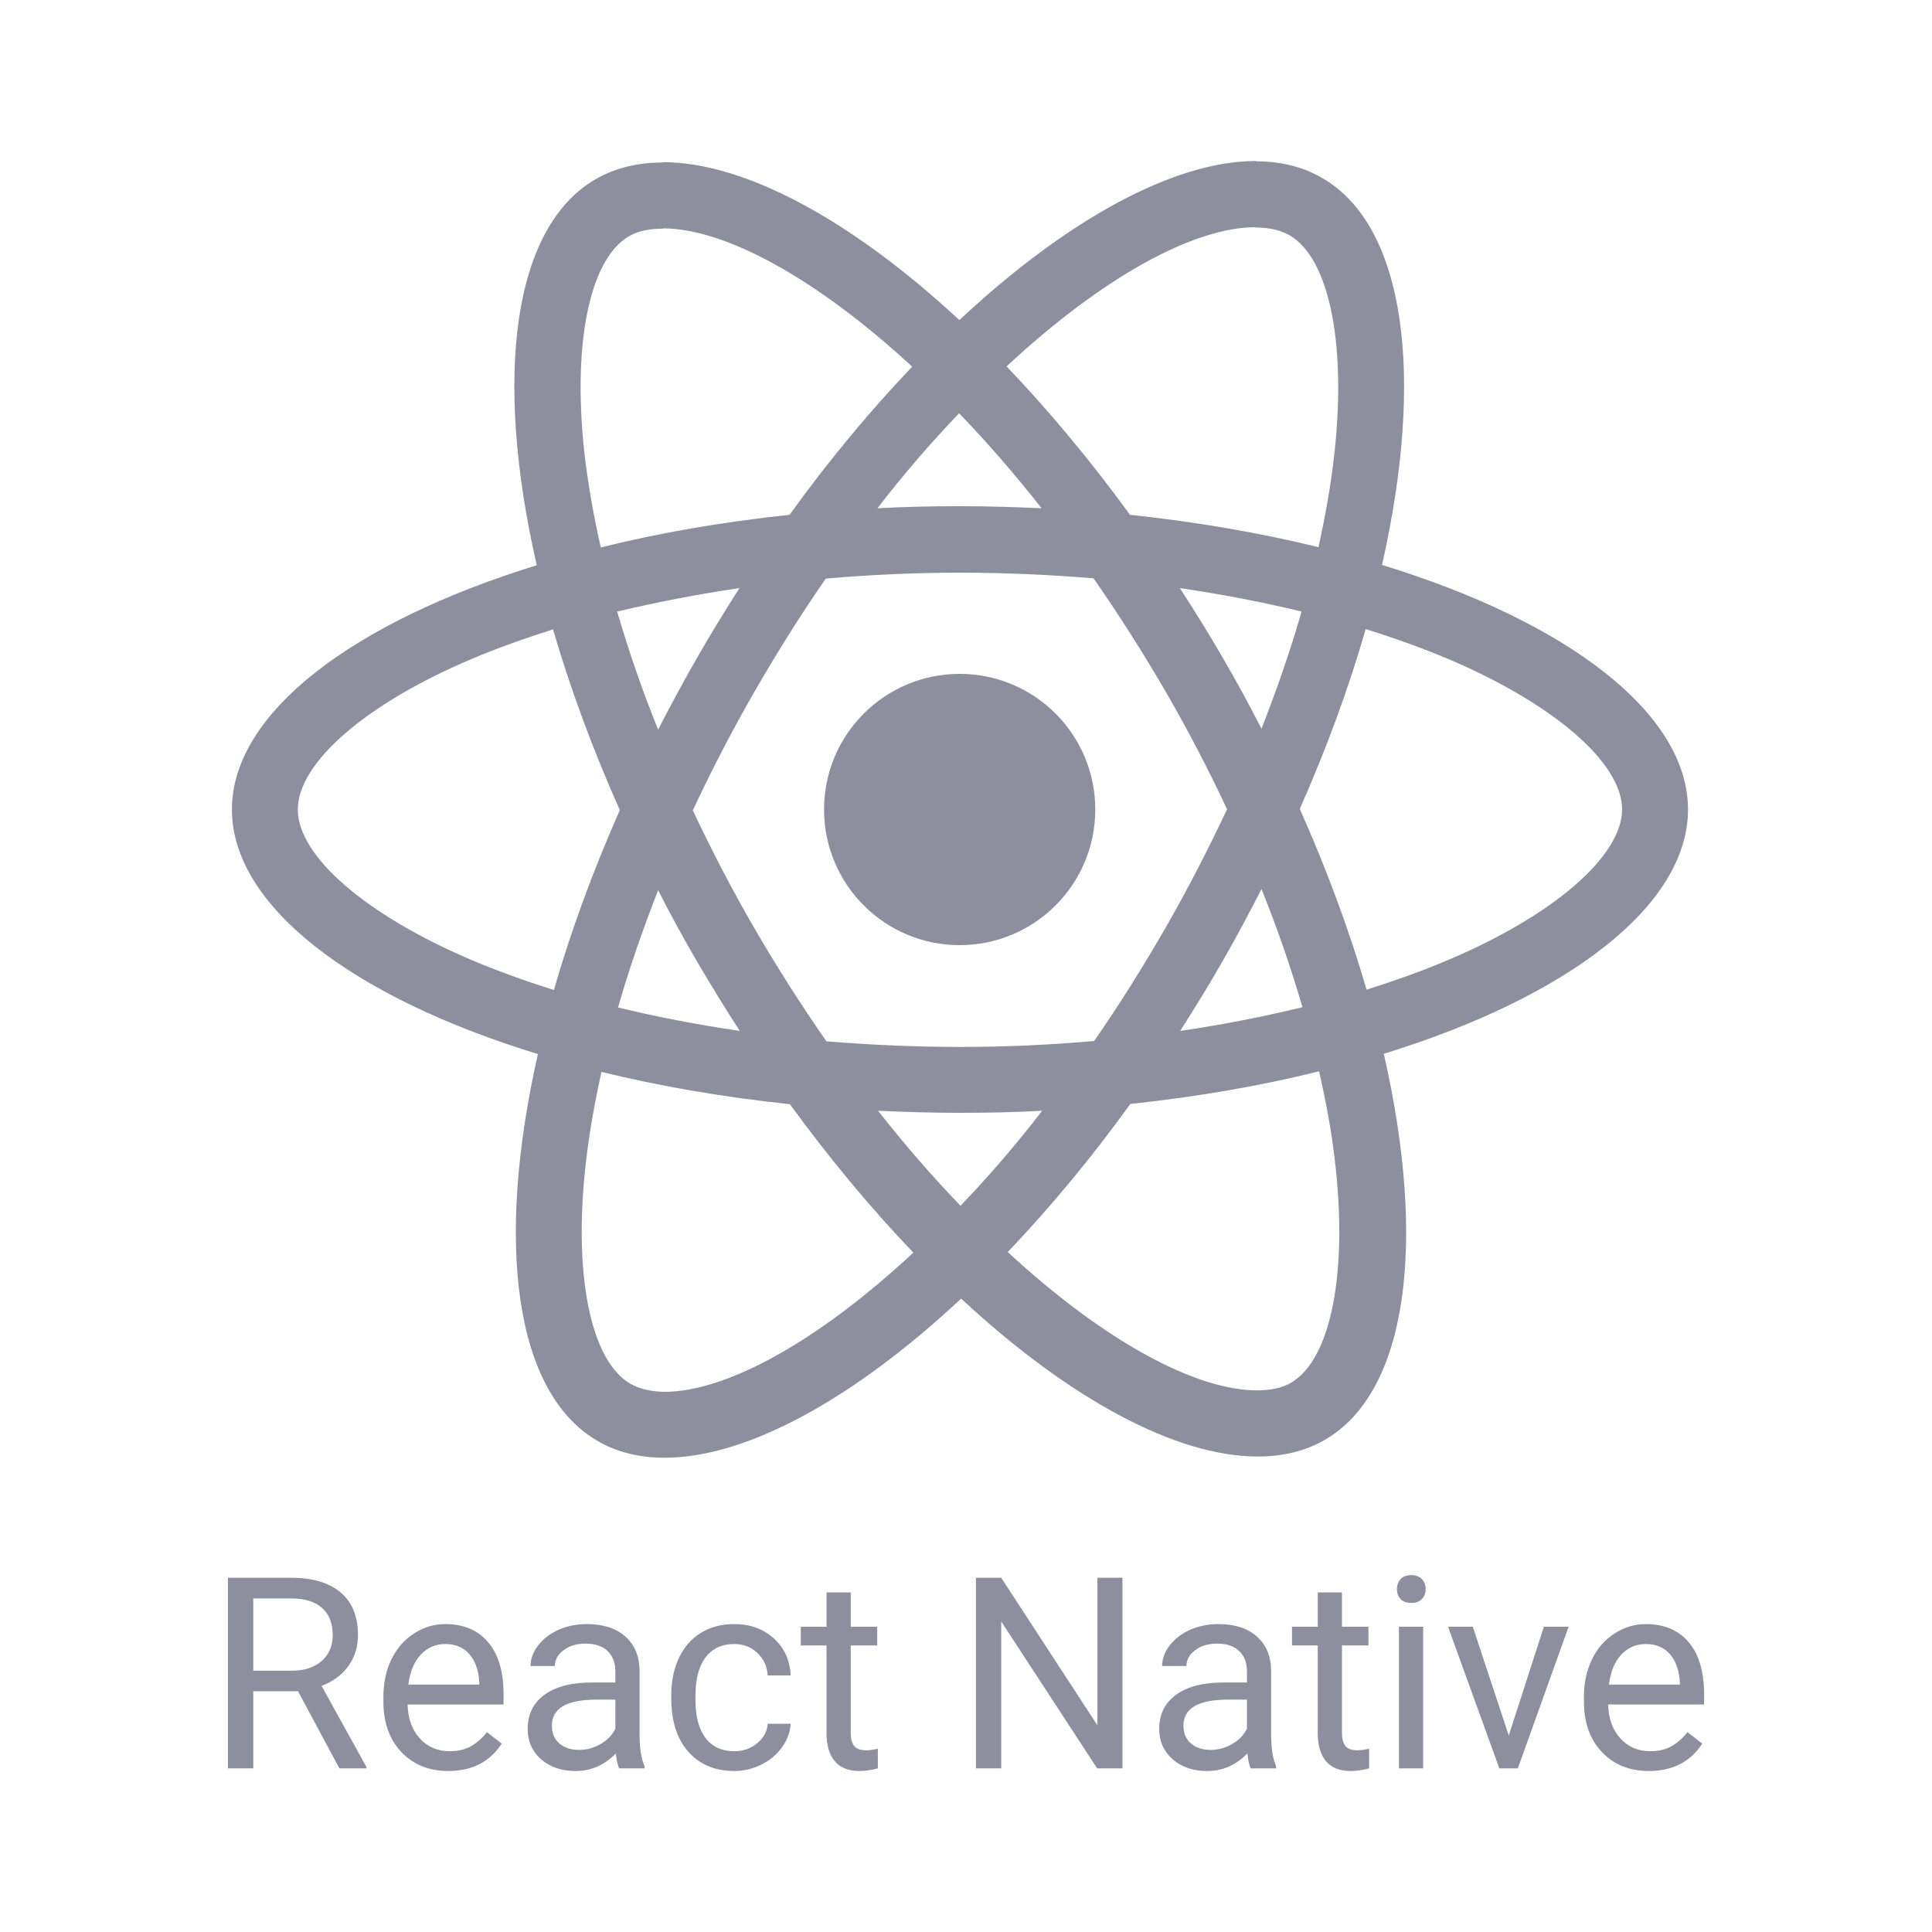 <svg width="48" height="48" viewBox="0 0 48 48" fill="none" xmlns="http://www.w3.org/2000/svg">
<path d="M41.938 20.112C41.938 17.715 38.937 15.444 34.336 14.036C35.398 9.346 34.926 5.615 32.846 4.42C32.367 4.14 31.806 4.007 31.194 4.007V5.652C31.534 5.652 31.806 5.718 32.035 5.843C33.038 6.419 33.473 8.609 33.134 11.426C33.053 12.119 32.92 12.849 32.758 13.594C31.312 13.24 29.734 12.967 28.075 12.79C27.08 11.426 26.047 10.187 25.008 9.103C27.412 6.868 29.668 5.644 31.202 5.644V4C29.174 4 26.519 5.445 23.835 7.952C21.151 5.46 18.496 4.029 16.469 4.029V5.674C17.995 5.674 20.259 6.891 22.663 9.11C21.63 10.194 20.598 11.426 19.617 12.79C17.951 12.967 16.373 13.24 14.927 13.601C14.758 12.864 14.632 12.148 14.544 11.462C14.197 8.646 14.625 6.456 15.621 5.873C15.842 5.74 16.129 5.681 16.469 5.681V4.037C15.849 4.037 15.289 4.17 14.802 4.45C12.73 5.644 12.265 9.368 13.335 14.043C8.748 15.459 5.762 17.723 5.762 20.112C5.762 22.509 8.763 24.78 13.364 26.188C12.302 30.878 12.774 34.609 14.854 35.804C15.333 36.084 15.893 36.217 16.513 36.217C18.541 36.217 21.195 34.772 23.879 32.264C26.563 34.757 29.218 36.187 31.246 36.187C31.865 36.187 32.426 36.055 32.913 35.774C34.984 34.58 35.449 30.856 34.38 26.181C38.952 24.773 41.938 22.501 41.938 20.112ZM32.337 15.194C32.065 16.145 31.725 17.126 31.342 18.106C31.04 17.517 30.722 16.927 30.376 16.337C30.037 15.747 29.675 15.172 29.314 14.611C30.361 14.766 31.371 14.958 32.337 15.194ZM28.96 23.047C28.385 24.043 27.795 24.986 27.183 25.864C26.084 25.96 24.971 26.011 23.85 26.011C22.736 26.011 21.623 25.96 20.532 25.871C19.92 24.994 19.322 24.057 18.747 23.069C18.187 22.103 17.678 21.122 17.213 20.134C17.671 19.146 18.187 18.158 18.74 17.192C19.315 16.197 19.905 15.253 20.517 14.375C21.616 14.279 22.729 14.228 23.85 14.228C24.963 14.228 26.077 14.279 27.168 14.368C27.78 15.245 28.378 16.182 28.953 17.17C29.513 18.136 30.022 19.117 30.486 20.105C30.022 21.093 29.513 22.081 28.96 23.047ZM31.342 22.088C31.729 23.049 32.069 24.029 32.359 25.023C31.393 25.259 30.376 25.458 29.321 25.613C29.683 25.045 30.044 24.463 30.383 23.865C30.722 23.276 31.04 22.678 31.342 22.088ZM23.864 29.956C23.179 29.248 22.493 28.459 21.815 27.597C22.478 27.626 23.157 27.648 23.842 27.648C24.536 27.648 25.221 27.634 25.892 27.597C25.259 28.419 24.583 29.207 23.864 29.956ZM18.378 25.613C17.331 25.458 16.321 25.267 15.355 25.03C15.628 24.079 15.967 23.099 16.351 22.118C16.653 22.708 16.97 23.298 17.317 23.887C17.663 24.477 18.017 25.053 18.378 25.613ZM23.828 10.268C24.514 10.976 25.199 11.765 25.878 12.627C25.214 12.598 24.536 12.576 23.85 12.576C23.157 12.576 22.471 12.591 21.8 12.627C22.433 11.805 23.11 11.017 23.828 10.268ZM18.371 14.611C18.01 15.179 17.648 15.761 17.309 16.359C16.97 16.949 16.653 17.539 16.351 18.128C15.963 17.168 15.624 16.188 15.333 15.194C16.299 14.965 17.317 14.766 18.371 14.611ZM11.697 23.843C9.087 22.73 7.399 21.27 7.399 20.112C7.399 18.954 9.087 17.487 11.697 16.381C12.332 16.108 13.025 15.865 13.74 15.636C14.161 17.081 14.713 18.586 15.399 20.127C14.721 21.661 14.175 23.157 13.762 24.596C13.032 24.367 12.339 24.116 11.697 23.843ZM15.665 34.381C14.662 33.806 14.227 31.616 14.566 28.799C14.647 28.105 14.78 27.375 14.942 26.631C16.387 26.985 17.965 27.258 19.625 27.434C20.62 28.799 21.652 30.037 22.692 31.121C20.288 33.356 18.032 34.58 16.498 34.58C16.166 34.572 15.886 34.506 15.665 34.381ZM33.156 28.762C33.502 31.579 33.075 33.769 32.079 34.351C31.858 34.484 31.57 34.543 31.231 34.543C29.705 34.543 27.441 33.326 25.037 31.107C26.069 30.023 27.102 28.791 28.083 27.427C29.749 27.25 31.327 26.977 32.772 26.616C32.942 27.361 33.075 28.076 33.156 28.762ZM35.995 23.843C35.361 24.116 34.667 24.36 33.952 24.588C33.532 23.143 32.979 21.639 32.293 20.097C32.971 18.564 33.517 17.067 33.93 15.629C34.66 15.857 35.353 16.108 36.002 16.381C38.612 17.494 40.301 18.954 40.301 20.112C40.294 21.27 38.605 22.737 35.995 23.843Z" fill="#8D8F9E"/>
<path d="M23.842 23.482C25.704 23.482 27.212 21.973 27.212 20.112C27.212 18.251 25.704 16.742 23.842 16.742C21.981 16.742 20.473 18.251 20.473 20.112C20.473 21.973 21.981 23.482 23.842 23.482ZM7.404 42.019H6.292V43.935H5.664V39.199H7.232C7.765 39.199 8.175 39.321 8.461 39.563C8.75 39.806 8.894 40.16 8.894 40.624C8.894 40.919 8.814 41.175 8.653 41.395C8.495 41.614 8.274 41.777 7.99 41.886L9.102 43.896V43.935H8.432L7.404 42.019ZM6.292 41.508H7.251C7.561 41.508 7.808 41.428 7.99 41.268C8.174 41.107 8.266 40.892 8.266 40.624C8.266 40.331 8.178 40.106 8.003 39.95C7.829 39.794 7.578 39.715 7.248 39.713H6.292V41.508ZM11.138 44C10.661 44 10.273 43.844 9.974 43.532C9.675 43.217 9.525 42.797 9.525 42.273V42.162C9.525 41.813 9.591 41.502 9.723 41.229C9.858 40.953 10.044 40.739 10.283 40.585C10.524 40.428 10.784 40.35 11.063 40.35C11.521 40.35 11.877 40.501 12.13 40.803C12.384 41.104 12.511 41.535 12.511 42.097V42.347H10.127C10.135 42.695 10.236 42.975 10.429 43.19C10.624 43.402 10.872 43.509 11.171 43.509C11.383 43.509 11.563 43.465 11.711 43.379C11.858 43.292 11.987 43.177 12.098 43.034L12.465 43.32C12.17 43.773 11.728 44 11.138 44ZM11.063 40.845C10.821 40.845 10.617 40.934 10.452 41.111C10.287 41.287 10.185 41.534 10.146 41.853H11.909V41.808C11.892 41.502 11.809 41.266 11.662 41.098C11.514 40.929 11.315 40.845 11.063 40.845ZM15.383 43.935C15.348 43.865 15.32 43.742 15.299 43.564C15.019 43.855 14.685 44 14.297 44C13.95 44 13.665 43.902 13.441 43.707C13.22 43.51 13.11 43.261 13.11 42.959C13.11 42.593 13.248 42.309 13.526 42.107C13.806 41.903 14.198 41.801 14.703 41.801H15.289V41.525C15.289 41.314 15.226 41.147 15.1 41.024C14.974 40.898 14.789 40.835 14.544 40.835C14.329 40.835 14.149 40.889 14.004 40.998C13.859 41.106 13.786 41.237 13.786 41.391H13.181C13.181 41.216 13.243 41.047 13.366 40.884C13.492 40.719 13.661 40.589 13.874 40.493C14.089 40.398 14.324 40.35 14.58 40.35C14.985 40.35 15.303 40.452 15.533 40.656C15.763 40.858 15.882 41.136 15.89 41.492V43.112C15.89 43.435 15.932 43.692 16.014 43.883V43.935H15.383ZM14.385 43.476C14.573 43.476 14.752 43.428 14.921 43.33C15.09 43.232 15.213 43.105 15.289 42.949V42.227H14.817C14.08 42.227 13.711 42.443 13.711 42.874C13.711 43.063 13.774 43.211 13.9 43.317C14.026 43.423 14.187 43.476 14.385 43.476ZM18.245 43.509C18.46 43.509 18.648 43.444 18.808 43.314C18.969 43.184 19.058 43.021 19.075 42.826H19.644C19.633 43.027 19.564 43.219 19.436 43.401C19.308 43.584 19.137 43.729 18.922 43.837C18.709 43.946 18.484 44 18.245 44C17.766 44 17.385 43.841 17.101 43.522C16.819 43.201 16.678 42.763 16.678 42.208V42.107C16.678 41.764 16.741 41.46 16.866 41.193C16.992 40.926 17.172 40.719 17.406 40.572C17.643 40.424 17.921 40.35 18.242 40.35C18.637 40.35 18.964 40.469 19.225 40.705C19.487 40.941 19.627 41.248 19.644 41.625H19.075C19.058 41.398 18.971 41.211 18.815 41.066C18.661 40.919 18.47 40.845 18.242 40.845C17.936 40.845 17.699 40.955 17.53 41.177C17.363 41.396 17.279 41.713 17.279 42.13V42.243C17.279 42.649 17.363 42.961 17.53 43.18C17.697 43.399 17.936 43.509 18.245 43.509ZM21.137 39.563V40.416H21.794V40.881H21.137V43.063C21.137 43.204 21.166 43.31 21.225 43.382C21.284 43.451 21.383 43.486 21.524 43.486C21.593 43.486 21.689 43.473 21.81 43.447V43.935C21.652 43.978 21.498 44 21.349 44C21.08 44 20.877 43.919 20.74 43.756C20.604 43.593 20.535 43.362 20.535 43.063V40.881H19.895V40.416H20.535V39.563H21.137ZM27.887 43.935H27.259L24.875 40.285V43.935H24.247V39.199H24.875L27.265 42.865V39.199H27.887V43.935ZM31.074 43.935C31.039 43.865 31.011 43.742 30.99 43.564C30.71 43.855 30.376 44 29.988 44C29.641 44 29.355 43.902 29.132 43.707C28.911 43.51 28.8 43.261 28.8 42.959C28.8 42.593 28.939 42.309 29.217 42.107C29.497 41.903 29.889 41.801 30.394 41.801H30.98V41.525C30.98 41.314 30.917 41.147 30.791 41.024C30.665 40.898 30.48 40.835 30.235 40.835C30.02 40.835 29.84 40.889 29.695 40.998C29.55 41.106 29.477 41.237 29.477 41.391H28.872C28.872 41.216 28.934 41.047 29.057 40.884C29.183 40.719 29.352 40.589 29.565 40.493C29.78 40.398 30.015 40.35 30.271 40.35C30.676 40.35 30.994 40.452 31.224 40.656C31.454 40.858 31.573 41.136 31.581 41.492V43.112C31.581 43.435 31.623 43.692 31.705 43.883V43.935H31.074ZM30.076 43.476C30.264 43.476 30.443 43.428 30.612 43.33C30.781 43.232 30.904 43.105 30.98 42.949V42.227H30.508C29.771 42.227 29.402 42.443 29.402 42.874C29.402 43.063 29.465 43.211 29.591 43.317C29.717 43.423 29.878 43.476 30.076 43.476ZM33.341 39.563V40.416H33.998V40.881H33.341V43.063C33.341 43.204 33.371 43.31 33.429 43.382C33.488 43.451 33.587 43.486 33.728 43.486C33.798 43.486 33.893 43.473 34.015 43.447V43.935C33.856 43.978 33.702 44 33.553 44C33.284 44 33.081 43.919 32.944 43.756C32.808 43.593 32.739 43.362 32.739 43.063V40.881H32.099V40.416H32.739V39.563H33.341ZM35.358 43.935H34.756V40.416H35.358V43.935ZM34.707 39.482C34.707 39.384 34.737 39.302 34.795 39.235C34.856 39.167 34.945 39.134 35.062 39.134C35.179 39.134 35.268 39.167 35.329 39.235C35.389 39.302 35.42 39.384 35.42 39.482C35.42 39.58 35.389 39.661 35.329 39.726C35.268 39.791 35.179 39.824 35.062 39.824C34.945 39.824 34.856 39.791 34.795 39.726C34.737 39.661 34.707 39.58 34.707 39.482ZM37.485 43.118L38.357 40.416H38.972L37.71 43.935H37.251L35.976 40.416H36.591L37.485 43.118ZM40.965 44C40.489 44 40.1 43.844 39.801 43.532C39.502 43.217 39.352 42.797 39.352 42.273V42.162C39.352 41.813 39.418 41.502 39.551 41.229C39.685 40.953 39.871 40.739 40.11 40.585C40.351 40.428 40.611 40.35 40.891 40.35C41.348 40.35 41.704 40.501 41.958 40.803C42.211 41.104 42.338 41.535 42.338 42.097V42.347H39.954C39.963 42.695 40.063 42.975 40.257 43.19C40.452 43.402 40.699 43.509 40.998 43.509C41.211 43.509 41.391 43.465 41.538 43.379C41.685 43.292 41.815 43.177 41.925 43.034L42.293 43.32C41.998 43.773 41.555 44 40.965 44ZM40.891 40.845C40.648 40.845 40.444 40.934 40.279 41.111C40.114 41.287 40.013 41.534 39.974 41.853H41.736V41.808C41.719 41.502 41.637 41.266 41.489 41.098C41.342 40.929 41.142 40.845 40.891 40.845Z" fill="#8D8F9E"/>
</svg>
